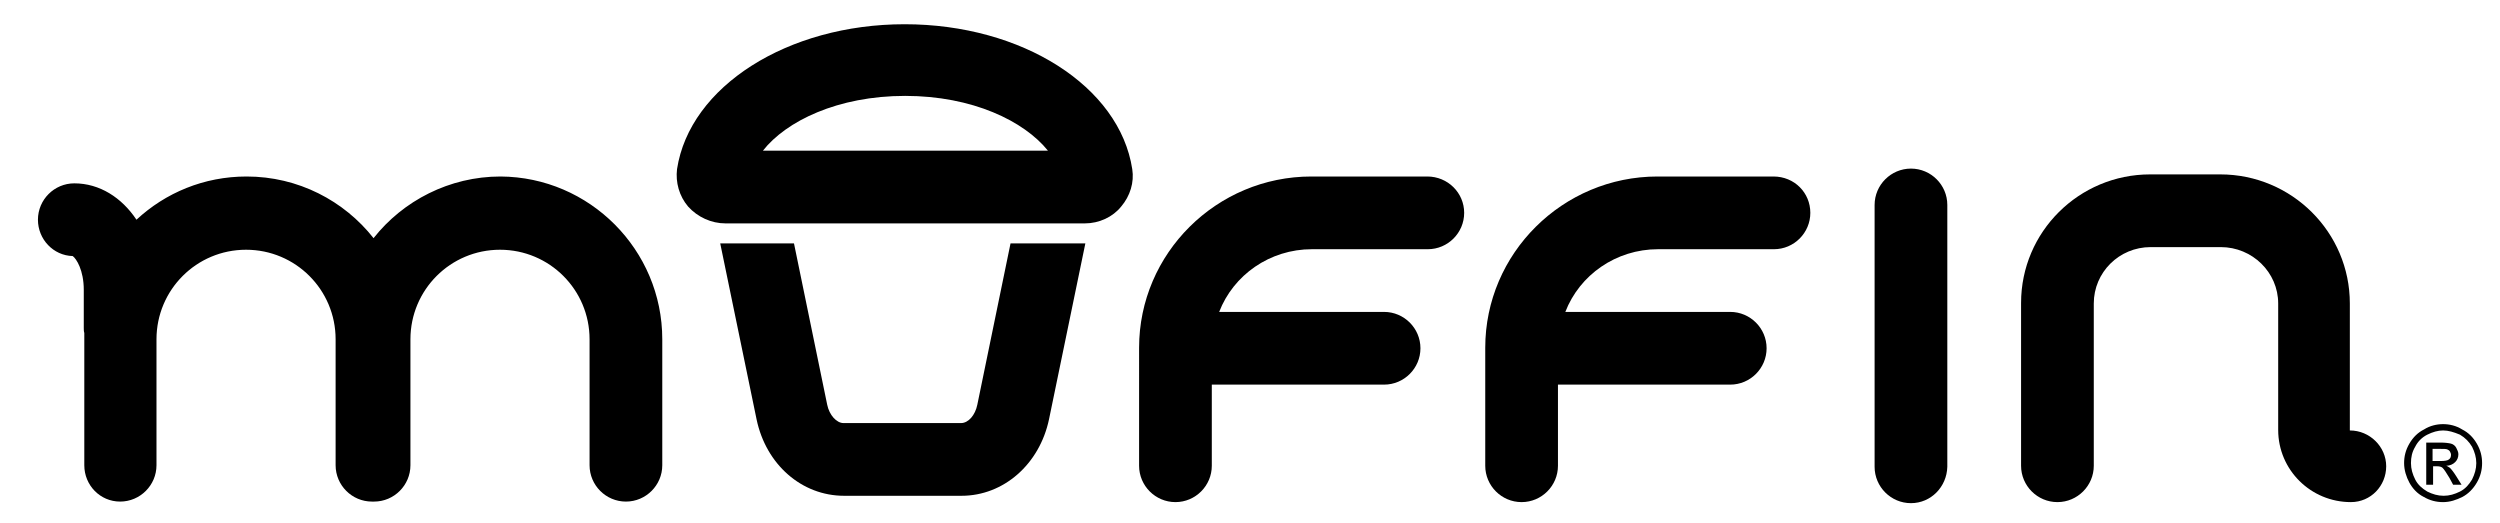 <?xml version="1.0" encoding="utf-8"?>
<!-- Generator: Adobe Illustrator 19.2.0, SVG Export Plug-In . SVG Version: 6.00 Build 0)  -->
<!DOCTYPE svg PUBLIC "-//W3C//DTD SVG 1.0//EN" "http://www.w3.org/TR/2001/REC-SVG-20010904/DTD/svg10.dtd">
<svg version="1.0" id="Layer_1" xmlns="http://www.w3.org/2000/svg" xmlns:xlink="http://www.w3.org/1999/xlink" x="0px" y="0px"
	 viewBox="0 0 474.5 99.3" style="enable-background:new 0 0 474.5 99.3;" xml:space="preserve">
<g>
	<path d="M277.9,40.4c0,3.8-3.1,6.9-6.9,6.9h-22c-8,0-14.9,4.9-17.6,11.9h31.3c3.8,0,6.9,3.1,6.9,6.9c0,3.8-3.1,6.9-6.9,6.9H230
		v15.4c0,3.8-3.1,6.9-6.9,6.9c-3.8,0-6.9-3.1-6.9-6.9V66c0-17.9,14.7-32.5,32.7-32.5h22C274.8,33.5,277.9,36.6,277.9,40.4z"/>
</g>
<g>
	<path d="M343.6,40.4c0,3.8-3.1,6.9-6.9,6.9h-22c-8,0-14.9,4.9-17.6,11.9h31.3c3.8,0,6.9,3.1,6.9,6.9c0,3.8-3.1,6.9-6.9,6.9h-32.7
		v15.4c0,3.8-3.1,6.9-6.9,6.9c-3.8,0-6.9-3.1-6.9-6.9V66c0-17.9,14.7-32.5,32.7-32.5h22C340.6,33.5,343.6,36.6,343.6,40.4z"/>
</g>
<g>
	<path d="M446.2,95.3c-7.6,0-13.8-6.1-13.8-13.7V57.6c0-5.9-4.9-10.7-10.9-10.7h-13.3c-6,0-10.8,4.8-10.8,10.7v30.8
		c0,3.8-3.1,6.9-6.9,6.9s-6.9-3.1-6.9-6.9V57.5c0-13.5,11-24.4,24.5-24.4h13.3c13.6,0,24.6,11,24.6,24.5v24.1c3.8,0,6.9,3.1,6.9,6.8
		S450,95.3,446.2,95.3z"/>
</g>
<g>
	<path d="M362.7,95.5c-3.8,0-6.9-3.1-6.9-6.9V38.9c0-3.8,3.1-6.9,6.9-6.9s6.9,3.1,6.9,6.9v49.7C369.5,92.4,366.5,95.5,362.7,95.5z"
		/>
</g>
<g>
	<g>
		<path d="M125.7,64.4v23.9c0,3.8-3.1,6.9-6.9,6.9c-3.8,0-6.9-3.1-6.9-6.9V64.4c0-9.4-7.6-17-17-17c-9.4,0-17,7.6-17,17v23.9
			c0,3.8-3.1,6.9-6.9,6.9c-0.1,0-0.1,0-0.2,0c-0.1,0-0.1,0-0.2,0c-3.8,0-6.9-3.1-6.9-6.9V64.4c0-9.4-7.6-17-17-17
			c-9.4,0-17,7.6-17,17v23.9c0,3.8-3.1,6.9-6.9,6.9S16,92.1,16,88.3V64.4c0-0.4,0-0.8,0-1.2c-0.1-0.3-0.1-0.7-0.1-1V55
			c0-3.7-1.4-5.9-2.1-6.4c-3.7-0.1-6.6-3.2-6.6-6.9c0-3.8,3.1-6.9,6.9-6.9c4.8,0,9,2.7,11.8,6.9c5.5-5.1,12.8-8.2,20.9-8.2
			c9.8,0,18.5,4.6,24.1,11.7c5.6-7.1,14.4-11.7,24.1-11.7C111.9,33.6,125.7,47.4,125.7,64.4z"/>
	</g>
</g>
<g>
	<g>
		<path d="M206,46.2l-6.9,33.4c-1.8,8.5-8.6,14.5-16.6,14.5h-22.3c-8,0-14.8-5.9-16.6-14.5l-6.9-33.4h14l6.3,30.6
			c0.4,2,1.8,3.5,3.1,3.5h22.3c1.4,0,2.7-1.5,3.1-3.5l6.3-30.6H206z"/>
	</g>
</g>
<g>
	<path d="M205.9,42.4h-68.2c-2.7,0-5.3-1.2-7.1-3.2c-1.7-2-2.4-4.6-2.1-7.1c2.4-15.7,21-27.5,43.2-27.5c22.3,0,40.8,11.8,43.2,27.5
		c0.4,2.5-0.4,5.1-2.1,7.1C211.2,41.2,208.6,42.4,205.9,42.4z M144.8,28.6h54.1c-4.5-5.6-14.3-10.4-27.1-10.4S149.2,23,144.8,28.6z"
		/>
</g>
<g>
</g>
<g>
	<path d="M463.7,80.5c1.2,0,2.5,0.3,3.6,1c1.2,0.6,2.1,1.5,2.8,2.7c0.7,1.2,1,2.4,1,3.7c0,1.3-0.3,2.5-1,3.7s-1.6,2.1-2.7,2.7
		c-1.2,0.6-2.4,1-3.7,1c-1.3,0-2.5-0.3-3.7-1c-1.2-0.6-2.1-1.6-2.7-2.7s-1-2.4-1-3.7c0-1.3,0.3-2.5,1-3.7c0.7-1.2,1.6-2.1,2.8-2.7
		C461.2,80.8,462.5,80.5,463.7,80.5z M463.7,81.7c-1,0-2,0.3-3,0.8c-1,0.5-1.8,1.3-2.3,2.3c-0.6,1-0.8,2-0.8,3.1
		c0,1.1,0.3,2.1,0.8,3.1c0.5,1,1.3,1.7,2.3,2.3c1,0.5,2,0.8,3.1,0.8c1.1,0,2.1-0.3,3.1-0.8c1-0.5,1.7-1.3,2.3-2.3
		c0.5-1,0.8-2,0.8-3.1c0-1.1-0.3-2.1-0.8-3.1c-0.6-1-1.3-1.7-2.3-2.3C465.7,82,464.7,81.7,463.7,81.7z M460.5,92v-8h2.7
		c0.9,0,1.6,0.1,2,0.2c0.4,0.1,0.8,0.4,1,0.8c0.2,0.4,0.4,0.8,0.4,1.2c0,0.6-0.2,1.1-0.6,1.5c-0.4,0.4-1,0.7-1.7,0.7
		c0.3,0.1,0.5,0.3,0.7,0.4c0.3,0.3,0.7,0.8,1.2,1.6l1,1.6h-1.6l-0.7-1.3c-0.6-1-1-1.6-1.3-1.9c-0.2-0.2-0.6-0.3-1-0.3h-0.8V92H460.5
		z M461.7,87.5h1.6c0.7,0,1.3-0.1,1.5-0.3c0.3-0.2,0.4-0.5,0.4-0.9c0-0.2-0.1-0.4-0.2-0.6c-0.1-0.2-0.3-0.3-0.5-0.4
		c-0.2-0.1-0.7-0.1-1.3-0.1h-1.5V87.5z"/>
</g>
</svg>
